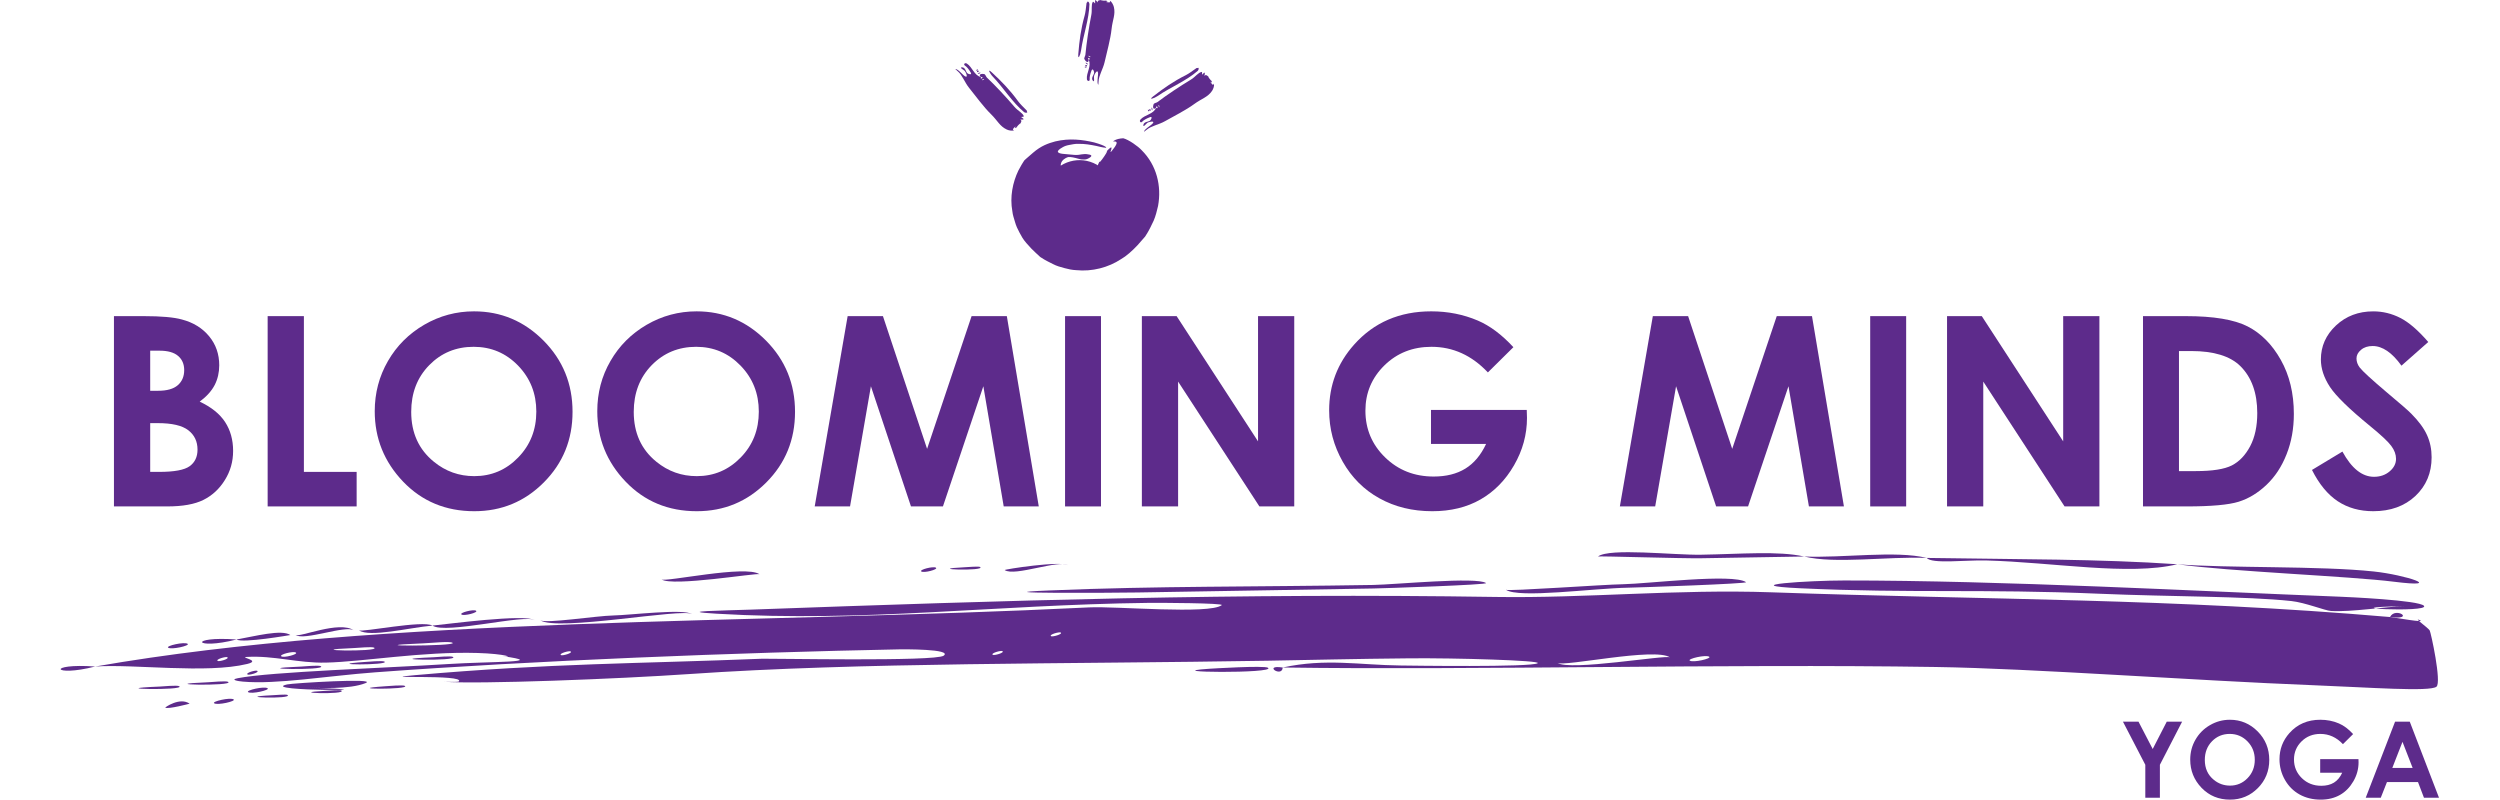 <?xml version="1.0" encoding="utf-8"?>
<!-- Generator: Adobe Illustrator 15.0.2, SVG Export Plug-In . SVG Version: 6.00 Build 0)  -->
<!DOCTYPE svg PUBLIC "-//W3C//DTD SVG 1.1//EN" "http://www.w3.org/Graphics/SVG/1.1/DTD/svg11.dtd">
<svg version="1.1" id="Layer_1" xmlns="http://www.w3.org/2000/svg" xmlns:xlink="http://www.w3.org/1999/xlink" x="0px" y="0px"
	 width="252px" height="80.602px" viewBox="0 0 252 80.602" enable-background="new 0 0 252 80.602" xml:space="preserve">
<g>
	<polygon fill="#5D2B8B" points="213.992,72.742 215.56,72.742 216.992,75.5 218.41,72.742 219.959,72.742 217.717,77.09 
		217.717,80.411 216.247,80.411 216.247,77.09 	"/>
	<path fill="#5D2B8B" d="M224.777,72.551c1.082,0,2.018,0.392,2.797,1.177c0.779,0.786,1.168,1.743,1.168,2.872
		c0,1.118-0.385,2.066-1.152,2.841c-0.769,0.773-1.706,1.161-2.803,1.161c-1.154,0-2.107-0.397-2.872-1.192
		c-0.761-0.797-1.14-1.741-1.14-2.836c0-0.732,0.174-1.406,0.532-2.021c0.354-0.615,0.841-1.104,1.463-1.461
		C223.389,72.731,224.06,72.551,224.777,72.551 M224.76,73.978c-0.71,0-1.308,0.248-1.789,0.741
		c-0.482,0.493-0.726,1.121-0.726,1.881c0,0.847,0.301,1.518,0.912,2.011c0.474,0.386,1.016,0.579,1.63,0.579
		c0.688,0,1.28-0.25,1.765-0.752c0.487-0.499,0.73-1.116,0.73-1.85c0-0.73-0.243-1.349-0.732-1.852
		C226.059,74.231,225.463,73.978,224.76,73.978"/>
	<path fill="#5D2B8B" d="M237.195,73.994l-1.027,1.017c-0.65-0.688-1.407-1.032-2.273-1.032c-0.756,0-1.387,0.249-1.896,0.75
		s-0.765,1.11-0.765,1.825c0,0.741,0.265,1.367,0.792,1.882c0.526,0.513,1.184,0.771,1.959,0.771c0.504,0,0.928-0.105,1.275-0.316
		c0.347-0.213,0.626-0.545,0.834-0.998h-2.219V76.52h3.858l0.01,0.324c0,0.671-0.174,1.307-0.521,1.907
		c-0.349,0.602-0.795,1.061-1.349,1.376c-0.555,0.315-1.202,0.475-1.944,0.475c-0.795,0-1.507-0.172-2.132-0.519
		c-0.619-0.345-1.116-0.838-1.479-1.479c-0.36-0.638-0.545-1.327-0.545-2.067c0-1.015,0.335-1.896,1.005-2.648
		c0.797-0.893,1.835-1.338,3.108-1.338c0.667,0,1.294,0.121,1.87,0.369C236.249,73.127,236.727,73.487,237.195,73.994"/>
	<path fill="#5D2B8B" d="M241.424,72.742h1.479l2.948,7.669h-1.515l-0.602-1.581h-3.128l-0.624,1.581h-1.516L241.424,72.742z
		 M242.171,74.776l-1.027,2.632h2.05L242.171,74.776z"/>
	<path fill-rule="evenodd" clip-rule="evenodd" fill="#5D2B8B" d="M195.08,67.232c9.996,0.157,25.854,1.359,38.146,1.84
		c5.594,0.218,11.708,0.682,12.371,0.146c0.537-0.436-0.576-5.514-0.683-5.67c-0.196-0.307-1.705-1.337-1.022-1.049
		c0.807,0.344-2.547-0.262-2.979-0.303c-22.057-1.893-40.111-1.711-62.405-2.493c-9.416-0.331-18.74,0.609-27.683,0.47
		c-26.017-0.405-49.275,0.34-75.143,1.277c-2.75,0.098-7.808,0.156-3.449,0.412c15.048,0.883,27.711-0.889,43.492-1.092
		c1.038-0.016,7.706,0.017,7.428,0.229c-1.27,0.952-10.67,0.092-13.346,0.225C75.764,62.913,38.715,62.1,9.592,67.186
		c3.893-0.27,11.194,0.746,15.327-0.259c1.491-0.364-0.877-0.663-0.025-0.709c2.684-0.155,5.178,0.635,7.933,0.575
		c3.823-0.088,9.725-1.137,15.303-0.972c2.824,0.084,3.809,0.495,2.482,0.313c4.848,0.667-1.223,0.531-5.412,0.801
		c-5.919,0.382-17.966,0.778-21.222,1.426c-0.858,0.17,0.074,0.308,0.506,0.346c3.36,0.305,8.572-0.582,13.321-0.935
		c15.947-1.185,36.529-1.991,52.85-2.317c0.354-0.008,5.38-0.047,4.472,0.635c-0.81,0.612-17.456,0.276-18.287,0.309
		c-12.33,0.502-21.257,0.441-35.066,1.662c-4.515,0.397,5.192-0.122,4.472,0.633c-0.063,0.066-1.343,0.037-1.479,0.026
		c3.424,0.263,17.58-0.282,24.702-0.775c17.205-1.19,38.155-1.001,58.321-1.345c4.401-0.076,8.666-0.188,14.337-0.242
		c4.527-0.042,13.249,0.213,12.875,0.491c-0.568,0.427-13.036,0.244-13.838,0.233c-4.152-0.049-7.515-0.744-11.864,0.202
		C148.829,67.566,173.549,66.897,195.08,67.232 M183.673,66.362C183.886,66.508,183.342,66.135,183.673,66.362 M172.292,66.2
		c0.269,0.183-1.626,0.62-1.962,0.391C170.063,66.407,171.957,65.969,172.292,66.2 M169.822,66.242
		C170.037,66.388,169.488,66.014,169.822,66.242 M168.339,66.266c-0.418-0.286-10.109,1.404-11.357,0.549
		C157.605,67.243,166.814,65.226,168.339,66.266 M103.026,65.6C103.237,65.747,102.693,65.374,103.026,65.6 M101.047,65.633
		c0.242,0.164-0.835,0.468-0.975,0.373C99.83,65.842,100.908,65.539,101.047,65.633 M98.08,65.685
		C98.295,65.831,97.751,65.458,98.08,65.685 M96.602,65.709C96.812,65.856,96.27,65.482,96.602,65.709 M57.521,65.664
		c0.242,0.162-0.838,0.466-0.978,0.37C56.305,65.872,57.386,65.565,57.521,65.664 M22.917,66.249
		c0.237,0.166-0.835,0.469-0.974,0.375C21.701,66.459,22.779,66.155,22.917,66.249 M29.827,65.78
		c0.254,0.172-1.216,0.555-1.471,0.378C28.102,65.982,29.568,65.601,29.827,65.78 M37.722,65.289
		c0.667,0.455-7.966,0.274-1.976,0.031C36.04,65.31,37.533,65.16,37.722,65.289 M106.921,63.758
		c0.241,0.162-0.837,0.467-0.975,0.371C105.705,63.966,106.783,63.665,106.921,63.758 M45.622,64.799
		c0.527,0.36-10.345,0.356-2.966,0.05C43.627,64.808,45.346,64.61,45.622,64.799 M53.025,64.318
		C53.237,64.463,52.694,64.091,53.025,64.318"/>
	<path fill-rule="evenodd" clip-rule="evenodd" fill="#5D2B8B" d="M127.94,71.214C128.152,71.36,127.612,70.986,127.94,71.214"/>
	<path fill-rule="evenodd" clip-rule="evenodd" fill="#5D2B8B" d="M19.117,70.93c0,0-2.186,0.588-2.461,0.398
		c-0.008-0.005,0.078-0.075,0.229-0.167c0.151-0.092,0.367-0.205,0.614-0.296C17.992,70.681,18.612,70.586,19.117,70.93"/>
	<path fill-rule="evenodd" clip-rule="evenodd" fill="#5D2B8B" d="M23.551,70.5c0.267,0.182-1.629,0.618-1.965,0.389
		C21.32,70.708,23.217,70.272,23.551,70.5"/>
	<path fill-rule="evenodd" clip-rule="evenodd" fill="#5D2B8B" d="M28.978,70.051c0.654,0.449-5.934,0.242-1.481,0.026
		C27.688,70.069,28.853,69.965,28.978,70.051"/>
	<path fill-rule="evenodd" clip-rule="evenodd" fill="#5D2B8B" d="M34.405,69.606c0.655,0.447-5.938,0.24-1.482,0.023
		C33.111,69.622,34.279,69.519,34.405,69.606"/>
	<path fill-rule="evenodd" clip-rule="evenodd" fill="#5D2B8B" d="M40.819,69.141c0.561,0.385-6.609,0.352-1.98,0.033
		C39.119,69.156,40.64,69.019,40.819,69.141"/>
	<path fill-rule="evenodd" clip-rule="evenodd" fill="#5D2B8B" d="M26.975,69.377c0.268,0.182-1.625,0.615-1.965,0.389
		C24.746,69.583,26.642,69.146,26.975,69.377"/>
	<path fill-rule="evenodd" clip-rule="evenodd" fill="#5D2B8B" d="M129.299,67.285C129.233,68.35,127.232,66.981,129.299,67.285"/>
	<path fill-rule="evenodd" clip-rule="evenodd" fill="#5D2B8B" d="M127.814,67.31c0.879,0.603-11.396,0.474-5.935,0.102
		C122.071,67.398,127.453,67.065,127.814,67.31"/>
	<path fill-rule="evenodd" clip-rule="evenodd" fill="#5D2B8B" d="M36.854,68.854c-1.614,0.661-4.802,0.49-5.921,0.455
		c10.65,0.335-5.098,0.389-1.989-0.32C29.488,68.864,38.154,68.321,36.854,68.854"/>
	<path fill-rule="evenodd" clip-rule="evenodd" fill="#5D2B8B" d="M18.069,69.172c0.666,0.455-7.972,0.279-1.978,0.034
		C16.38,69.195,17.881,69.044,18.069,69.172"/>
	<path fill-rule="evenodd" clip-rule="evenodd" fill="#5D2B8B" d="M23,68.733c0.666,0.458-7.973,0.279-1.977,0.036
		C21.312,68.756,22.81,68.606,23,68.733"/>
	<path fill-rule="evenodd" clip-rule="evenodd" fill="#5D2B8B" d="M25.933,67.621c0.237,0.161-0.842,0.467-0.981,0.369
		C24.714,67.827,25.789,67.523,25.933,67.621"/>
	<path fill-rule="evenodd" clip-rule="evenodd" fill="#5D2B8B" d="M32.348,67.155c0.666,0.455-7.974,0.276-1.979,0.035
		C30.656,67.177,32.153,67.024,32.348,67.155"/>
	<path fill-rule="evenodd" clip-rule="evenodd" fill="#5D2B8B" d="M38.763,66.691c0.556,0.384-6.612,0.351-1.979,0.034
		C37.062,66.706,38.581,66.569,38.763,66.691"/>
	<path fill-rule="evenodd" clip-rule="evenodd" fill="#5D2B8B" d="M9.592,67.186C5.279,68.293,4.643,66.831,9.592,67.186"/>
	<path fill-rule="evenodd" clip-rule="evenodd" fill="#5D2B8B" d="M45.668,66.22c0.666,0.454-7.97,0.276-1.977,0.031
		C43.981,66.24,45.482,66.09,45.668,66.22"/>
	<path fill-rule="evenodd" clip-rule="evenodd" fill="#5D2B8B" d="M240.914,62.196C241.464,61.106,243.547,62.536,240.914,62.196"/>
	<path fill-rule="evenodd" clip-rule="evenodd" fill="#5D2B8B" d="M244.34,61.071c0.585,0.709-10.159,0.173-1.977,0.034
		c-1.793,0.029-5.362,0.609-7.405,0.481c-0.599-0.039-2.586-0.847-3.989-1c-4.56-0.493-12.152-0.431-19.315-0.736
		c-12.038-0.515-18.855-0.021-30.19-0.553c-6.703-0.314,0.957-0.784,4.426-0.785c16.062-0.004,35.645,1.078,50.011,1.637
		C236.408,60.168,243.864,60.491,244.34,61.071"/>
	<path fill-rule="evenodd" clip-rule="evenodd" fill="#5D2B8B" d="M18.916,64.898c0.265,0.181-1.632,0.617-1.965,0.388
		C16.686,65.104,18.579,64.668,18.916,64.898"/>
	<path fill-rule="evenodd" clip-rule="evenodd" fill="#5D2B8B" d="M23.848,64.461C19.533,65.565,18.898,64.102,23.848,64.461"/>
	<path fill-rule="evenodd" clip-rule="evenodd" fill="#5D2B8B" d="M23.848,64.461c1.816-0.32,4.546-1.053,5.425-0.449
		C29.272,64.012,24.413,64.858,23.848,64.461"/>
	<path fill-rule="evenodd" clip-rule="evenodd" fill="#5D2B8B" d="M35.687,63.547c-0.839-0.578-5.006,1.08-5.92,0.455
		C30.191,64.292,34.191,62.522,35.687,63.547"/>
	<path fill-rule="evenodd" clip-rule="evenodd" fill="#5D2B8B" d="M43.588,63.059c-2.327,0.205-6.324,1.222-7.406,0.479
		C36.493,63.754,42.61,62.5,43.588,63.059"/>
	<path fill-rule="evenodd" clip-rule="evenodd" fill="#5D2B8B" d="M43.588,63.059c1.354-0.125,9.369-1.216,10.365-0.531
		C52.974,61.856,44.922,63.966,43.588,63.059"/>
	<path fill-rule="evenodd" clip-rule="evenodd" fill="#5D2B8B" d="M69.765,61.905c-0.929-0.634-13.614,1.779-15.314,0.615
		c0.538,0.365,5.59-0.445,7.405-0.482C63.489,62.006,68.936,61.335,69.765,61.905"/>
	<path fill-rule="evenodd" clip-rule="evenodd" fill="#5D2B8B" d="M219.473,56.877c4.965,0.405,14.361,0.146,19.807,0.729
		c3.23,0.346,7.304,1.698,2.015,1.031C236.85,58.077,224.804,57.616,219.473,56.877"/>
	<path fill-rule="evenodd" clip-rule="evenodd" fill="#5D2B8B" d="M47.988,61.563c0.257,0.177-1.213,0.557-1.47,0.379
		C46.262,61.767,47.73,61.387,47.988,61.563"/>
	<path fill-rule="evenodd" clip-rule="evenodd" fill="#5D2B8B" d="M176,58.681c0.238,0.161-10.788,0.538-11.852,0.557
		c-3.604,0.061-11.042,1.109-12.356,0.21c0.25,0.17,9.722-0.522,11.852-0.559C166.022,58.85,174.692,57.782,176,58.681"/>
	<path fill-rule="evenodd" clip-rule="evenodd" fill="#5D2B8B" d="M149.793,58.771c0.263,0.182-10.285,0.528-11.359,0.548
		c-9.448,0.16-14.886,0.254-23.73,0.402c-2.624,0.045-16.547,0.112-8.91-0.205c11.066-0.458,20.359-0.344,32.627-0.553
		C140.634,58.925,148.85,58.124,149.793,58.771"/>
	<path fill-rule="evenodd" clip-rule="evenodd" fill="#5D2B8B" d="M194.223,56.239c9.303,0.15,17.402,0.1,25.25,0.637
		c-4.87,1.176-12.443-0.199-19.303-0.383C198.211,56.442,194.682,56.868,194.223,56.239"/>
	<path fill-rule="evenodd" clip-rule="evenodd" fill="#5D2B8B" d="M194.223,56.239c-3.966-0.166-9.208,0.629-12.366-0.143
		C185.819,56.262,191.063,55.468,194.223,56.239"/>
	<path fill-rule="evenodd" clip-rule="evenodd" fill="#5D2B8B" d="M76.558,57.883c-0.236-0.162-8.771,1.279-9.879,0.522
		C67.101,58.693,75.155,56.924,76.558,57.883"/>
	<path fill-rule="evenodd" clip-rule="evenodd" fill="#5D2B8B" d="M181.856,56.096c-3.275,0.054-6.168,0.104-10.385,0.176
		c-0.939,0.016-3.521-0.043-5.876-0.098c-1.18-0.027-2.299-0.052-3.127-0.072c-0.416-0.006-0.758-0.012-1-0.015
		s-0.382-0.001-0.39,0.006c1.168-0.881,7.629-0.129,10.379-0.177C175.483,55.85,179.261,55.514,181.856,56.096"/>
	<path fill-rule="evenodd" clip-rule="evenodd" fill="#5D2B8B" d="M107.687,57c-0.935-0.644-5.407,1.153-6.413,0.463
		c-0.023-0.016,0.32-0.086,0.855-0.172c0.542-0.088,1.277-0.19,2.037-0.276C105.687,56.844,107.318,56.745,107.687,57"/>
	<path fill-rule="evenodd" clip-rule="evenodd" fill="#5D2B8B" d="M98.792,57.151c0.651,0.447-5.938,0.238-1.483,0.023
		C97.498,57.167,98.665,57.065,98.792,57.151"/>
	<path fill-rule="evenodd" clip-rule="evenodd" fill="#5D2B8B" d="M94.343,57.225c0.254,0.177-1.215,0.557-1.474,0.381
		C92.612,57.429,94.082,57.049,94.343,57.225"/>
	<path fill-rule="evenodd" clip-rule="evenodd" fill="#5D2B8B" d="M89.891,57.301C90.101,57.447,89.562,57.075,89.891,57.301"/>
	<path fill="#5D2B8B" d="M11.486,51.047V31.866h3.017c1.749,0,3.029,0.114,3.837,0.34c1.152,0.304,2.063,0.869,2.743,1.693
		c0.681,0.827,1.016,1.802,1.016,2.921c0,0.73-0.153,1.394-0.46,1.991c-0.308,0.596-0.812,1.155-1.508,1.674
		c1.165,0.549,2.018,1.23,2.559,2.057c0.535,0.819,0.808,1.791,0.808,2.913c0,1.077-0.28,2.06-0.84,2.946
		c-0.551,0.889-1.271,1.549-2.151,1.988c-0.88,0.44-2.094,0.658-3.643,0.658H11.486z M15.14,35.348v4.042h0.796
		c0.892,0,1.552-0.186,1.983-0.56c0.432-0.376,0.648-0.882,0.648-1.526c0-0.598-0.205-1.078-0.616-1.426
		c-0.41-0.354-1.031-0.529-1.869-0.529H15.14z M15.14,42.651v4.915h0.915c1.515,0,2.538-0.192,3.063-0.574
		c0.527-0.382,0.792-0.939,0.792-1.668c0-0.827-0.31-1.476-0.929-1.955s-1.645-0.718-3.085-0.718H15.14z"/>
	<polygon fill="#5D2B8B" points="26.979,31.866 30.632,31.866 30.632,47.566 35.949,47.566 35.949,51.047 26.979,51.047 	"/>
	<path fill="#5D2B8B" d="M47.781,31.384c2.715,0,5.048,0.982,7.002,2.946c1.953,1.966,2.929,4.359,2.929,7.187
		c0,2.799-0.962,5.168-2.891,7.106c-1.925,1.937-4.263,2.907-7.014,2.907c-2.874,0-5.269-0.994-7.176-2.985
		c-1.903-1.993-2.858-4.355-2.858-7.094c0-1.837,0.444-3.521,1.333-5.06c0.886-1.538,2.108-2.757,3.66-3.658
		C44.318,31.833,45.99,31.384,47.781,31.384 M47.744,34.958c-1.776,0-3.267,0.615-4.477,1.849c-1.212,1.237-1.817,2.805-1.817,4.709
		c0,2.121,0.766,3.796,2.287,5.03c1.183,0.967,2.537,1.449,4.07,1.449c1.731,0,3.209-0.625,4.423-1.879
		c1.22-1.248,1.831-2.793,1.831-4.629c0-1.825-0.614-3.369-1.839-4.635C50.998,35.589,49.501,34.958,47.744,34.958"/>
	<path fill="#5D2B8B" d="M70.214,31.384c2.71,0,5.046,0.982,6.997,2.946c1.951,1.966,2.928,4.359,2.928,7.187
		c0,2.799-0.961,5.168-2.889,7.106c-1.928,1.937-4.264,2.907-7.014,2.907c-2.879,0-5.273-0.994-7.176-2.985
		c-1.907-1.993-2.854-4.355-2.854-7.094c0-1.837,0.438-3.521,1.329-5.06c0.886-1.538,2.105-2.757,3.657-3.658
		C66.746,31.833,68.422,31.384,70.214,31.384 M70.174,34.958c-1.779,0-3.267,0.615-4.48,1.849c-1.207,1.237-1.813,2.805-1.813,4.709
		c0,2.121,0.761,3.796,2.283,5.03c1.187,0.967,2.54,1.449,4.072,1.449c1.731,0,3.205-0.625,4.426-1.879
		c1.221-1.248,1.826-2.793,1.826-4.629c0-1.825-0.614-3.369-1.842-4.635C73.422,35.589,71.929,34.958,70.174,34.958"/>
	<polygon fill="#5D2B8B" points="85.443,31.866 89,31.866 93.451,45.245 97.936,31.866 101.489,31.866 104.708,51.047 
		101.174,51.047 99.121,38.933 95.048,51.047 91.826,51.047 87.787,38.933 85.684,51.047 82.123,51.047 	"/>
	<rect x="107.358" y="31.866" fill="#5D2B8B" width="3.622" height="19.182"/>
	<polygon fill="#5D2B8B" points="115.1,31.866 118.604,31.866 126.81,44.489 126.81,31.866 130.46,31.866 130.46,51.047 
		126.947,51.047 118.753,38.464 118.753,51.047 115.1,51.047 	"/>
	<path fill="#5D2B8B" d="M152.55,34.996l-2.572,2.544c-1.625-1.723-3.519-2.582-5.686-2.582c-1.889,0-3.471,0.624-4.746,1.876
		c-1.274,1.251-1.913,2.774-1.913,4.563c0,1.852,0.663,3.422,1.987,4.709c1.32,1.286,2.949,1.929,4.894,1.929
		c1.262,0,2.326-0.265,3.191-0.797c0.863-0.531,1.564-1.356,2.094-2.49h-5.555v-3.43h9.652l0.024,0.811
		c0,1.678-0.436,3.269-1.305,4.771c-0.866,1.503-1.994,2.65-3.377,3.443c-1.381,0.792-3.004,1.187-4.865,1.187
		c-1.992,0-3.765-0.433-5.325-1.3c-1.561-0.861-2.795-2.094-3.702-3.694c-0.91-1.6-1.367-3.324-1.367-5.175
		c0-2.542,0.841-4.749,2.52-6.628c1.993-2.233,4.581-3.35,7.773-3.35c1.668,0,3.228,0.309,4.68,0.925
		C150.18,32.831,151.379,33.729,152.55,34.996"/>
	<polygon fill="#5D2B8B" points="166.605,31.866 170.162,31.866 174.607,45.245 179.096,31.866 182.649,31.866 185.867,51.047 
		182.339,51.047 180.279,38.933 176.205,51.047 172.986,51.047 168.947,38.933 166.843,51.047 163.282,51.047 	"/>
	<rect x="188.516" y="31.866" fill="#5D2B8B" width="3.625" height="19.182"/>
	<polygon fill="#5D2B8B" points="196.262,31.866 199.764,31.866 207.969,44.489 207.969,31.866 211.62,31.866 211.62,51.047 
		208.108,51.047 199.913,38.464 199.913,51.047 196.262,51.047 	"/>
	<path fill="#5D2B8B" d="M216.014,31.866h4.326c2.79,0,4.86,0.346,6.218,1.036c1.355,0.692,2.472,1.817,3.347,3.373
		c0.875,1.555,1.315,3.374,1.315,5.449c0,1.479-0.245,2.837-0.737,4.074c-0.488,1.241-1.167,2.268-2.032,3.085
		c-0.862,0.816-1.8,1.383-2.807,1.695c-1.007,0.311-2.751,0.469-5.237,0.469h-4.393V31.866z M219.641,35.385v12.102h1.697
		c1.667,0,2.879-0.191,3.631-0.572c0.75-0.385,1.365-1.027,1.847-1.934c0.477-0.903,0.716-2.017,0.716-3.342
		c0-2.035-0.572-3.616-1.707-4.738c-1.027-1.009-2.677-1.516-4.947-1.516H219.641z"/>
	<path fill="#5D2B8B" d="M244.769,34.473l-2.702,2.387c-0.947-1.321-1.919-1.981-2.902-1.981c-0.479,0-0.875,0.126-1.172,0.384
		c-0.309,0.257-0.459,0.545-0.459,0.868c0,0.32,0.107,0.624,0.324,0.914c0.297,0.38,1.19,1.201,2.679,2.463
		c1.393,1.164,2.237,1.898,2.532,2.205c0.738,0.745,1.268,1.461,1.574,2.143c0.312,0.682,0.464,1.429,0.464,2.238
		c0,1.572-0.544,2.871-1.63,3.898c-1.092,1.024-2.507,1.538-4.254,1.538c-1.369,0-2.559-0.335-3.574-1.003
		c-1.012-0.67-1.88-1.724-2.601-3.156l3.069-1.852c0.92,1.693,1.985,2.542,3.182,2.542c0.63,0,1.156-0.185,1.581-0.549
		c0.43-0.364,0.641-0.783,0.641-1.263c0-0.438-0.159-0.871-0.482-1.305c-0.321-0.436-1.034-1.098-2.128-1.994
		c-2.088-1.706-3.44-3.021-4.05-3.946c-0.608-0.926-0.915-1.851-0.915-2.771c0-1.331,0.508-2.472,1.519-3.423
		c1.019-0.951,2.27-1.425,3.759-1.425c0.953,0,1.865,0.22,2.732,0.664C242.822,32.492,243.758,33.303,244.769,34.473"/>
	<path fill="#5D2B8B" d="M110.544,16.594c1.696,0.951,2.301,3.098,1.35,4.793c-0.953,1.696-3.1,2.299-4.795,1.348
		s-2.299-3.096-1.349-4.793C106.705,16.245,108.848,15.642,110.544,16.594"/>
	<path fill-rule="evenodd" clip-rule="evenodd" fill="#5D2B8B" d="M109.217,17.572c0.37-0.07,0.667-0.811,0.127-0.779
		c-0.435,0.041-1.158-0.116-2.035,0.031c-0.345,0.082-0.45-0.107-0.354-0.372c0.075-0.289,0.426-0.539,0.703-0.618
		c0.264-0.035,0.681,0.063,1.044,0.168c0.19,0.06,0.365,0.085,0.545,0.075c0.179,0.01,0.357-0.034,0.556-0.161
		c0.38-0.23,0.182-0.322-0.188-0.366c-0.362-0.078-0.855,0.082-1.055,0.068c-0.263,0.024-0.939-0.086-1.435-0.111
		c-0.484-0.059-0.818-0.22,0.01-0.676c0.163-0.095,0.387-0.176,0.651-0.22c0.267-0.045,0.565-0.125,0.878-0.108
		c0.631-0.03,1.296,0.098,1.85,0.209c0.2,0.056,0.724,0.172,0.925,0.179c0.188,0.027,0.064-0.194-1.157-0.538
		c-1.146-0.268-2.465-0.447-3.919-0.097c-0.706,0.191-1.421,0.436-2.245,1.151l-0.709,0.616l-0.128,0.119l-0.028,0.029l-0.01,0.008
		l-0.001,0.001l-0.168,0.267l-0.003,0.007l-0.023,0.034l-0.083,0.137c-0.11,0.183-0.215,0.374-0.314,0.568
		c-0.57,1.187-0.873,2.657-0.604,4.114c0.034,0.369,0.169,0.72,0.27,1.084c0.102,0.366,0.26,0.708,0.446,1.049
		c0.184,0.342,0.342,0.66,0.697,1.064c0.161,0.191,0.328,0.376,0.501,0.554c0.152,0.158,0.422,0.408,0.439,0.426l0.421,0.389
		l0.03,0.023l0.01,0.014l0.005,0.001l0.34,0.214l0.016,0.01l0.125,0.072l0.264,0.143l0.536,0.271
		c0.357,0.189,0.746,0.297,1.137,0.401c0.395,0.108,0.79,0.194,1.195,0.21c1.608,0.164,3.243-0.264,4.534-1.117
		c0.496-0.276,1.148-0.854,1.654-1.4c0.234-0.271,0.468-0.532,0.688-0.785l0.063-0.067l0.258-0.414l0.022-0.043l0.054-0.087
		l0.189-0.355c0.122-0.239,0.24-0.475,0.347-0.716c0.208-0.477,0.326-0.987,0.444-1.485c0.371-1.995-0.134-4.114-1.65-5.62
		c-0.37-0.405-1.314-1.068-1.859-1.206c-0.357,0.02-0.705,0.093-0.932,0.246c-0.363,0.245,0.729-0.254,0.027,0.707
		c-1.018,1.384,0.546-1.114-1,0.601c0.953-1.059-0.844,1.569-0.43,0.663c-0.065,0.142-0.4,0.731-0.301,1.026
		c0.1,0.268,0.676,0.182-0.101,0.342c-0.609,0.122-0.503,0.253-0.268,0.382c0.062,0.031,0.128,0.063,0.196,0.095
		c0.04,0.024,0.056,0.04,0.083,0.058c0.047,0.038,0.075,0.074,0.026,0.118c0.053-0.048-0.088-0.005-0.209,0.083
		c-0.113,0.091-0.253,0.21-0.259,0.274c-0.058,0.153-0.103,0.211-0.075,0.237c0.02,0.115,0.135,0.173,0.2,0.285
		c0.177,0.194,0.298,0.516,0.211,0.817c-0.05,0.084-0.088,0.166-0.116,0.251c-0.065,0.073-0.123,0.146-0.166,0.224l-0.02,0.03
		c0.053-0.08-0.109,0.176,0.111-0.177v0.002l-0.003,0.005l-0.008,0.006l-0.01,0.016l-0.028,0.031l-0.107,0.126l-0.213,0.254
		c-0.031,0.034-0.083,0.108-0.098,0.107l-0.036-0.017c-0.021-0.008-0.038-0.014-0.048-0.014c-0.002,0.001-0.002,0.004-0.01,0.007
		l-0.065,0.017c-0.043,0.013-0.085,0.028-0.122,0.045c-0.066,0.055-0.175,0.024-0.244,0.059c-0.167,0.021-0.33,0.007-0.479-0.021
		c-0.15-0.043-0.28-0.102-0.403-0.184l-0.026-0.009l-0.012-0.006h-0.001h-0.004h-0.003c0.413,0.259,0.115,0.072,0.206,0.128
		l-0.019-0.014l-0.133-0.101l-0.271-0.205l-0.132-0.099c-0.022-0.024,0.01-0.021,0.01-0.029c0.021-0.008,0.032-0.01,0.039-0.007
		c0.015,0.048-0.019-0.062-0.049-0.105c-0.049-0.044-0.053-0.11-0.072-0.167c-0.01-0.03-0.026-0.055-0.039-0.082
		c0-0.03,0-0.061-0.005-0.089c-0.009-0.057-0.042-0.111-0.026-0.167c0.012-0.039,0.072-0.1,0.148-0.143
		c0.093-0.042,0.137-0.069,0.054-0.132c-0.132-0.097-0.39-0.327-0.622-0.505c-0.235-0.178-0.441-0.221-0.555,0.111
		c0.783,0.623-1.038-0.018,0,0c-0.074-0.145-0.103-0.305-0.108-0.463l-0.002-0.061l0.002-0.016l-0.002-0.003
		c0.014-0.019-0.111,0.177-0.056,0.093v0v-0.004l0.006-0.01l0.011-0.039l0.066-0.145c0.044-0.093,0.096-0.186,0.152-0.275
		c0.12-0.229,0.215-0.214,0.322-0.298c0.079-0.07,0.246-0.115,0.392-0.156C108.219,17.483,108.723,17.673,109.217,17.572
		 M106.894,19.619c-0.166,0.042-0.732-0.18-0.562-0.217C106.5,19.394,107.069,19.604,106.894,19.619"/>
	<path fill-rule="evenodd" clip-rule="evenodd" fill="#5D2B8B" d="M109.117,19.807c0.213-0.271,0.223-0.432,0.27-0.531
		c0.019-0.044,0.034-0.09,0.043-0.075c0.01,0.001-0.006-0.019-0.004,0.025c-0.011-0.055,0.02-0.004,0.035,0.013
		c0.017,0.023,0.045,0.044,0.071,0.06c0.009,0.063,0.063,0.108,0.072,0.17c0.008,0.122,0.023,0.248-0.056,0.343
		c-0.017,0.023-0.022,0.05-0.033,0.075c-0.029,0.019-0.058,0.035-0.076,0.055l-0.027,0.029l-0.011,0.017v0.001v0.002
		c0.306-0.489,0.085-0.134,0.149-0.242l-0.001,0.002l-0.015,0.018l-0.034,0.036l-0.256,0.293c-0.24,0.329-0.174,0.029-0.148,0.001
		c0.004-0.017,0.035-0.035,0.028-0.043l-0.044-0.013c-0.026-0.011-0.047-0.016-0.065-0.016c-0.18-0.049-0.252-0.275-0.18-0.392
		c0.01-0.02,0.018-0.03,0.02-0.032l0.002-0.003c0.613,0.387,0.168,0.106,0.305,0.191l-0.001-0.001l-0.006-0.005l-0.019-0.017
		l-0.07-0.063l-0.145-0.133l-0.294-0.256c0.083,0.01,0.163,0.041,0.231,0.086c0.063,0.024,0.142,0.15,0.151,0.122
		c0.023-0.002,0.041-0.002,0.047,0.005c-0.003,0.025,0.074,0.009,0.06,0.042c0.046,0.025,0.201,0.093,0.352,0.184
		c0.172,0.094,0.289,0.131,0.344-0.128c0.009-0.125-0.022-0.241-0.057-0.357c-0.039-0.045-0.045-0.112-0.082-0.163
		c-0.023-0.034-0.033-0.025-0.077-0.081c-0.056-0.082-0.12-0.156-0.199-0.221c-0.074-0.066-0.16-0.122-0.251-0.163l-0.036-0.014
		l0.026,0.02l0.064,0.047l0.125,0.091l0.249,0.182l0.062,0.046l0.031,0.023l0.015,0.011c-0.17-0.108,0.384,0.243-0.381-0.241h-0.004
		l-0.002-0.002c-0.01-0.009-0.02-0.019-0.032-0.025c-0.047-0.036-0.111-0.024-0.167-0.034c-0.051-0.022-0.116-0.022-0.174,0.004
		c-0.226,0.015-0.411,0.145-0.498,0.332c0.044,0.03-0.168,0.176-0.228,0.339c-0.019,0.04-0.033,0.085-0.044,0.127l-0.018,0.068
		c0.017-0.01,0.037-0.038,0.056-0.056l0.23-0.242l0.119-0.122l0.062-0.063l0.028-0.03l0.002-0.005l0,0l-0.211,0.34v0.001v0.001
		c0.003,0.018,0.009,0.036,0.023,0.055c0.013,0.021,0.033,0.041,0.058,0.06c0.009,0.014,0.02,0.031,0.039,0.045
		c0.038,0.025,0.08,0.045,0.081,0.057c0.008,0.007,0.021,0.014,0.042,0.02c0,0.004,0,0.011,0.009,0.014
		c0.047-0.001,0.005,0.022,0.047,0.014c0.01,0-0.002,0.013,0.008,0.013c0.005,0,0.012,0,0.02-0.002
		c0.012,0.01,0.043,0.067,0.072,0.092C108.803,19.822,109.239,19.688,109.117,19.807"/>
	<path fill-rule="evenodd" clip-rule="evenodd" fill="#5D2B8B" d="M107.588,19.064c-0.18-0.055-0.512-0.738-0.286-0.671
		C107.484,18.445,107.813,19.129,107.588,19.064"/>
	<path fill-rule="evenodd" clip-rule="evenodd" fill="#5D2B8B" d="M107.856,18.481c0.293,0.318,0.081,0.105-0.107-0.014
		C107.555,18.339,107.469,18.141,107.856,18.481"/>
	<path fill-rule="evenodd" clip-rule="evenodd" fill="#5D2B8B" d="M107.856,18.481c-0.214-0.301-0.01-0.111,0.115,0.088
		C108.106,18.765,108.257,18.886,107.856,18.481"/>
	<path fill-rule="evenodd" clip-rule="evenodd" fill="#5D2B8B" d="M109.559,7.98c0.022,0.229,0.308,0.246,0.281,0.016
		c-0.027-0.203,0.053-0.557,0.188-0.893c0.116-0.282,0.296,0.099,0.254,0.291c-0.038,0.177-0.332,0.493-0.118,0.742
		c0.198,0.227,0.09-0.293,0.108-0.428c0.011-0.183,0.376-0.831,0.414-0.329c0.01,0.197-0.069,0.608-0.056,0.901
		c0.005,0.113,0.097,0.555,0.106-0.073c0.014-0.585,0.446-1.232,0.605-1.93c0.239-1.065,0.596-2.294,0.709-3.38
		c0.096-0.896,0.41-1.436,0.228-2.192c-0.051-0.205-0.205-0.52-0.379-0.614c-0.141-0.076,0.202,0.196-0.214,0.143
		c-0.611-0.074,0.439-0.028-0.362-0.217c0.495,0.115-0.633,0.018-0.278-0.016c-0.057,0.007-0.296,0.007-0.375,0.095
		c-0.064,0.082,0.064,0.268-0.121,0.032c-0.287-0.36-0.091,0.247-0.186,0.226c0.053,0.012-0.167-0.223-0.201-0.171
		c-0.201,0.296-0.053,0.808-0.159,1.33c-0.245,1.227-0.491,2.868-0.597,4.019c-0.009,0.1-0.152,0.315-0.102,0.425
		c0.093,0.212,0.421,0.505,0.435,0.067c-0.287-0.312,0.376-0.104,0,0C110.051,6.665,109.486,7.334,109.559,7.98 M109.719,5.626
		c0.064-0.015,0.253,0.115,0.19,0.131C109.843,5.773,109.656,5.645,109.719,5.626"/>
	<path fill-rule="evenodd" clip-rule="evenodd" fill="#5D2B8B" d="M109.604,0.148c0.242-0.005,0.209,0.445,0.217,0.209
		c-0.048,1.668-0.629,3.137-0.854,4.751c-0.058,0.435-0.33,1.025-0.274,0.338c0.11-1.348,0.249-2.485,0.644-3.898
		c0.076-0.271,0.133-0.761,0.189-1.248C109.525,0.318,109.67,0.148,109.604,0.148"/>
	<path fill-rule="evenodd" clip-rule="evenodd" fill="#5D2B8B" d="M109.448,6.32c0.064-0.017,0.282,0.148,0.202,0.168
		C109.587,6.506,109.364,6.341,109.448,6.32"/>
	<path fill-rule="evenodd" clip-rule="evenodd" fill="#5D2B8B" d="M109.468,6.714C109.18,6.403,109.843,6.609,109.468,6.714"/>
	<path fill-rule="evenodd" clip-rule="evenodd" fill="#5D2B8B" d="M109.468,6.714C109.702,6.937,109.062,6.737,109.468,6.714"/>
	<path fill-rule="evenodd" clip-rule="evenodd" fill="#5D2B8B" d="M97.459,6.408c-0.199-0.123-0.384,0.088-0.188,0.208
		c0.173,0.105,0.402,0.389,0.584,0.706c0.151,0.262-0.26,0.169-0.387,0.017c-0.115-0.141-0.179-0.566-0.506-0.551
		C96.66,6.8,97.134,7.041,97.229,7.133c0.135,0.127,0.421,0.813,0,0.531c-0.159-0.111-0.435-0.43-0.67-0.601
		c-0.09-0.065-0.498-0.268-0.01,0.129c0.449,0.372,0.689,1.115,1.14,1.669c0.687,0.85,1.431,1.892,2.213,2.657
		c0.642,0.628,0.872,1.207,1.578,1.536c0.19,0.09,0.529,0.162,0.712,0.084c0.148-0.062-0.278,0.039,0.024-0.259
		c0.433-0.428-0.252,0.364,0.395-0.145c-0.4,0.314,0.375-0.509,0.185-0.21c0.029-0.047,0.181-0.235,0.156-0.35
		c-0.025-0.105-0.247-0.118,0.052-0.118c0.46,0-0.138-0.226-0.063-0.285c-0.04,0.034,0.276,0.009,0.26-0.053
		c-0.106-0.341-0.601-0.542-0.945-0.949c-0.809-0.954-1.941-2.166-2.784-2.96c-0.071-0.068-0.147-0.317-0.268-0.345
		c-0.223-0.058-0.658,0.016-0.323,0.3c0.425-0.031-0.149,0.359,0,0C98.184,7.609,98.012,6.751,97.459,6.408 M99.202,7.994
		c-0.021,0.059-0.243,0.125-0.218,0.066C99.012,8.001,99.229,7.933,99.202,7.994"/>
	<path fill-rule="evenodd" clip-rule="evenodd" fill="#5D2B8B" d="M103.574,11.3c-0.152,0.194-0.481-0.109-0.301,0.043
		c-1.28-1.073-2.073-2.441-3.199-3.618C99.768,7.41,99.479,6.833,99.98,7.3c0.993,0.923,1.796,1.736,2.66,2.923
		c0.164,0.228,0.512,0.576,0.858,0.921C103.488,11.135,103.534,11.354,103.574,11.3"/>
	<path fill-rule="evenodd" clip-rule="evenodd" fill="#5D2B8B" d="M98.828,7.35c-0.025,0.061-0.294,0.132-0.259,0.055
		C98.598,7.343,98.864,7.273,98.828,7.35"/>
	<path fill-rule="evenodd" clip-rule="evenodd" fill="#5D2B8B" d="M98.506,7.121C98.932,7.089,98.356,7.481,98.506,7.121"/>
	<path fill-rule="evenodd" clip-rule="evenodd" fill="#5D2B8B" d="M98.506,7.121C98.186,7.167,98.74,6.788,98.506,7.121"/>
	<path fill-rule="evenodd" clip-rule="evenodd" fill="#5D2B8B" d="M114.961,12.048c-0.153,0.175,0.023,0.393,0.175,0.218
		c0.133-0.153,0.448-0.333,0.791-0.459c0.284-0.105,0.123,0.283-0.048,0.383c-0.158,0.089-0.586,0.085-0.627,0.41
		c-0.036,0.3,0.279-0.128,0.388-0.21c0.147-0.109,0.868-0.276,0.522,0.087c-0.135,0.143-0.494,0.362-0.702,0.569
		c-0.078,0.078-0.345,0.442,0.127,0.031c0.44-0.385,1.21-0.502,1.833-0.855c0.949-0.54,2.097-1.103,2.978-1.75
		c0.727-0.535,1.337-0.666,1.774-1.307c0.119-0.174,0.243-0.502,0.197-0.693c-0.037-0.154-0.008,0.283-0.251-0.063
		c-0.354-0.498,0.316,0.307-0.081-0.411c0.245,0.442-0.441-0.458-0.173-0.22c-0.044-0.036-0.207-0.214-0.322-0.211
		c-0.108,0.007-0.159,0.229-0.108-0.067c0.075-0.456-0.243,0.095-0.29,0.015c0.027,0.044,0.052-0.274-0.01-0.265
		c-0.355,0.049-0.636,0.505-1.091,0.776c-1.07,0.644-2.457,1.564-3.373,2.265c-0.083,0.063-0.336,0.099-0.385,0.209
		c-0.094,0.215-0.09,0.653,0.246,0.367c0.035-0.423,0.328,0.209,0,0C116.262,11.526,115.388,11.56,114.961,12.048 M116.809,10.585
		c0.053,0.032,0.083,0.261,0.03,0.225C116.783,10.774,116.754,10.55,116.809,10.585"/>
	<path fill-rule="evenodd" clip-rule="evenodd" fill="#5D2B8B" d="M120.78,6.81c0.168,0.177-0.184,0.457-0.009,0.302
		c-1.265,1.091-2.744,1.647-4.085,2.569c-0.363,0.248-0.979,0.443-0.435,0.024c1.072-0.829,2.004-1.489,3.314-2.147
		c0.253-0.127,0.65-0.415,1.051-0.702C120.604,6.866,120.827,6.858,120.78,6.81"/>
	<path fill-rule="evenodd" clip-rule="evenodd" fill="#5D2B8B" d="M116.11,10.848c0.06,0.038,0.085,0.311,0.014,0.264
		C116.071,11.077,116.044,10.801,116.11,10.848"/>
	<path fill-rule="evenodd" clip-rule="evenodd" fill="#5D2B8B" d="M115.835,11.13C115.873,10.707,116.165,11.338,115.835,11.13"/>
	<path fill-rule="evenodd" clip-rule="evenodd" fill="#5D2B8B" d="M115.835,11.13C115.827,11.453,115.545,10.843,115.835,11.13"/>
</g>
</svg>
